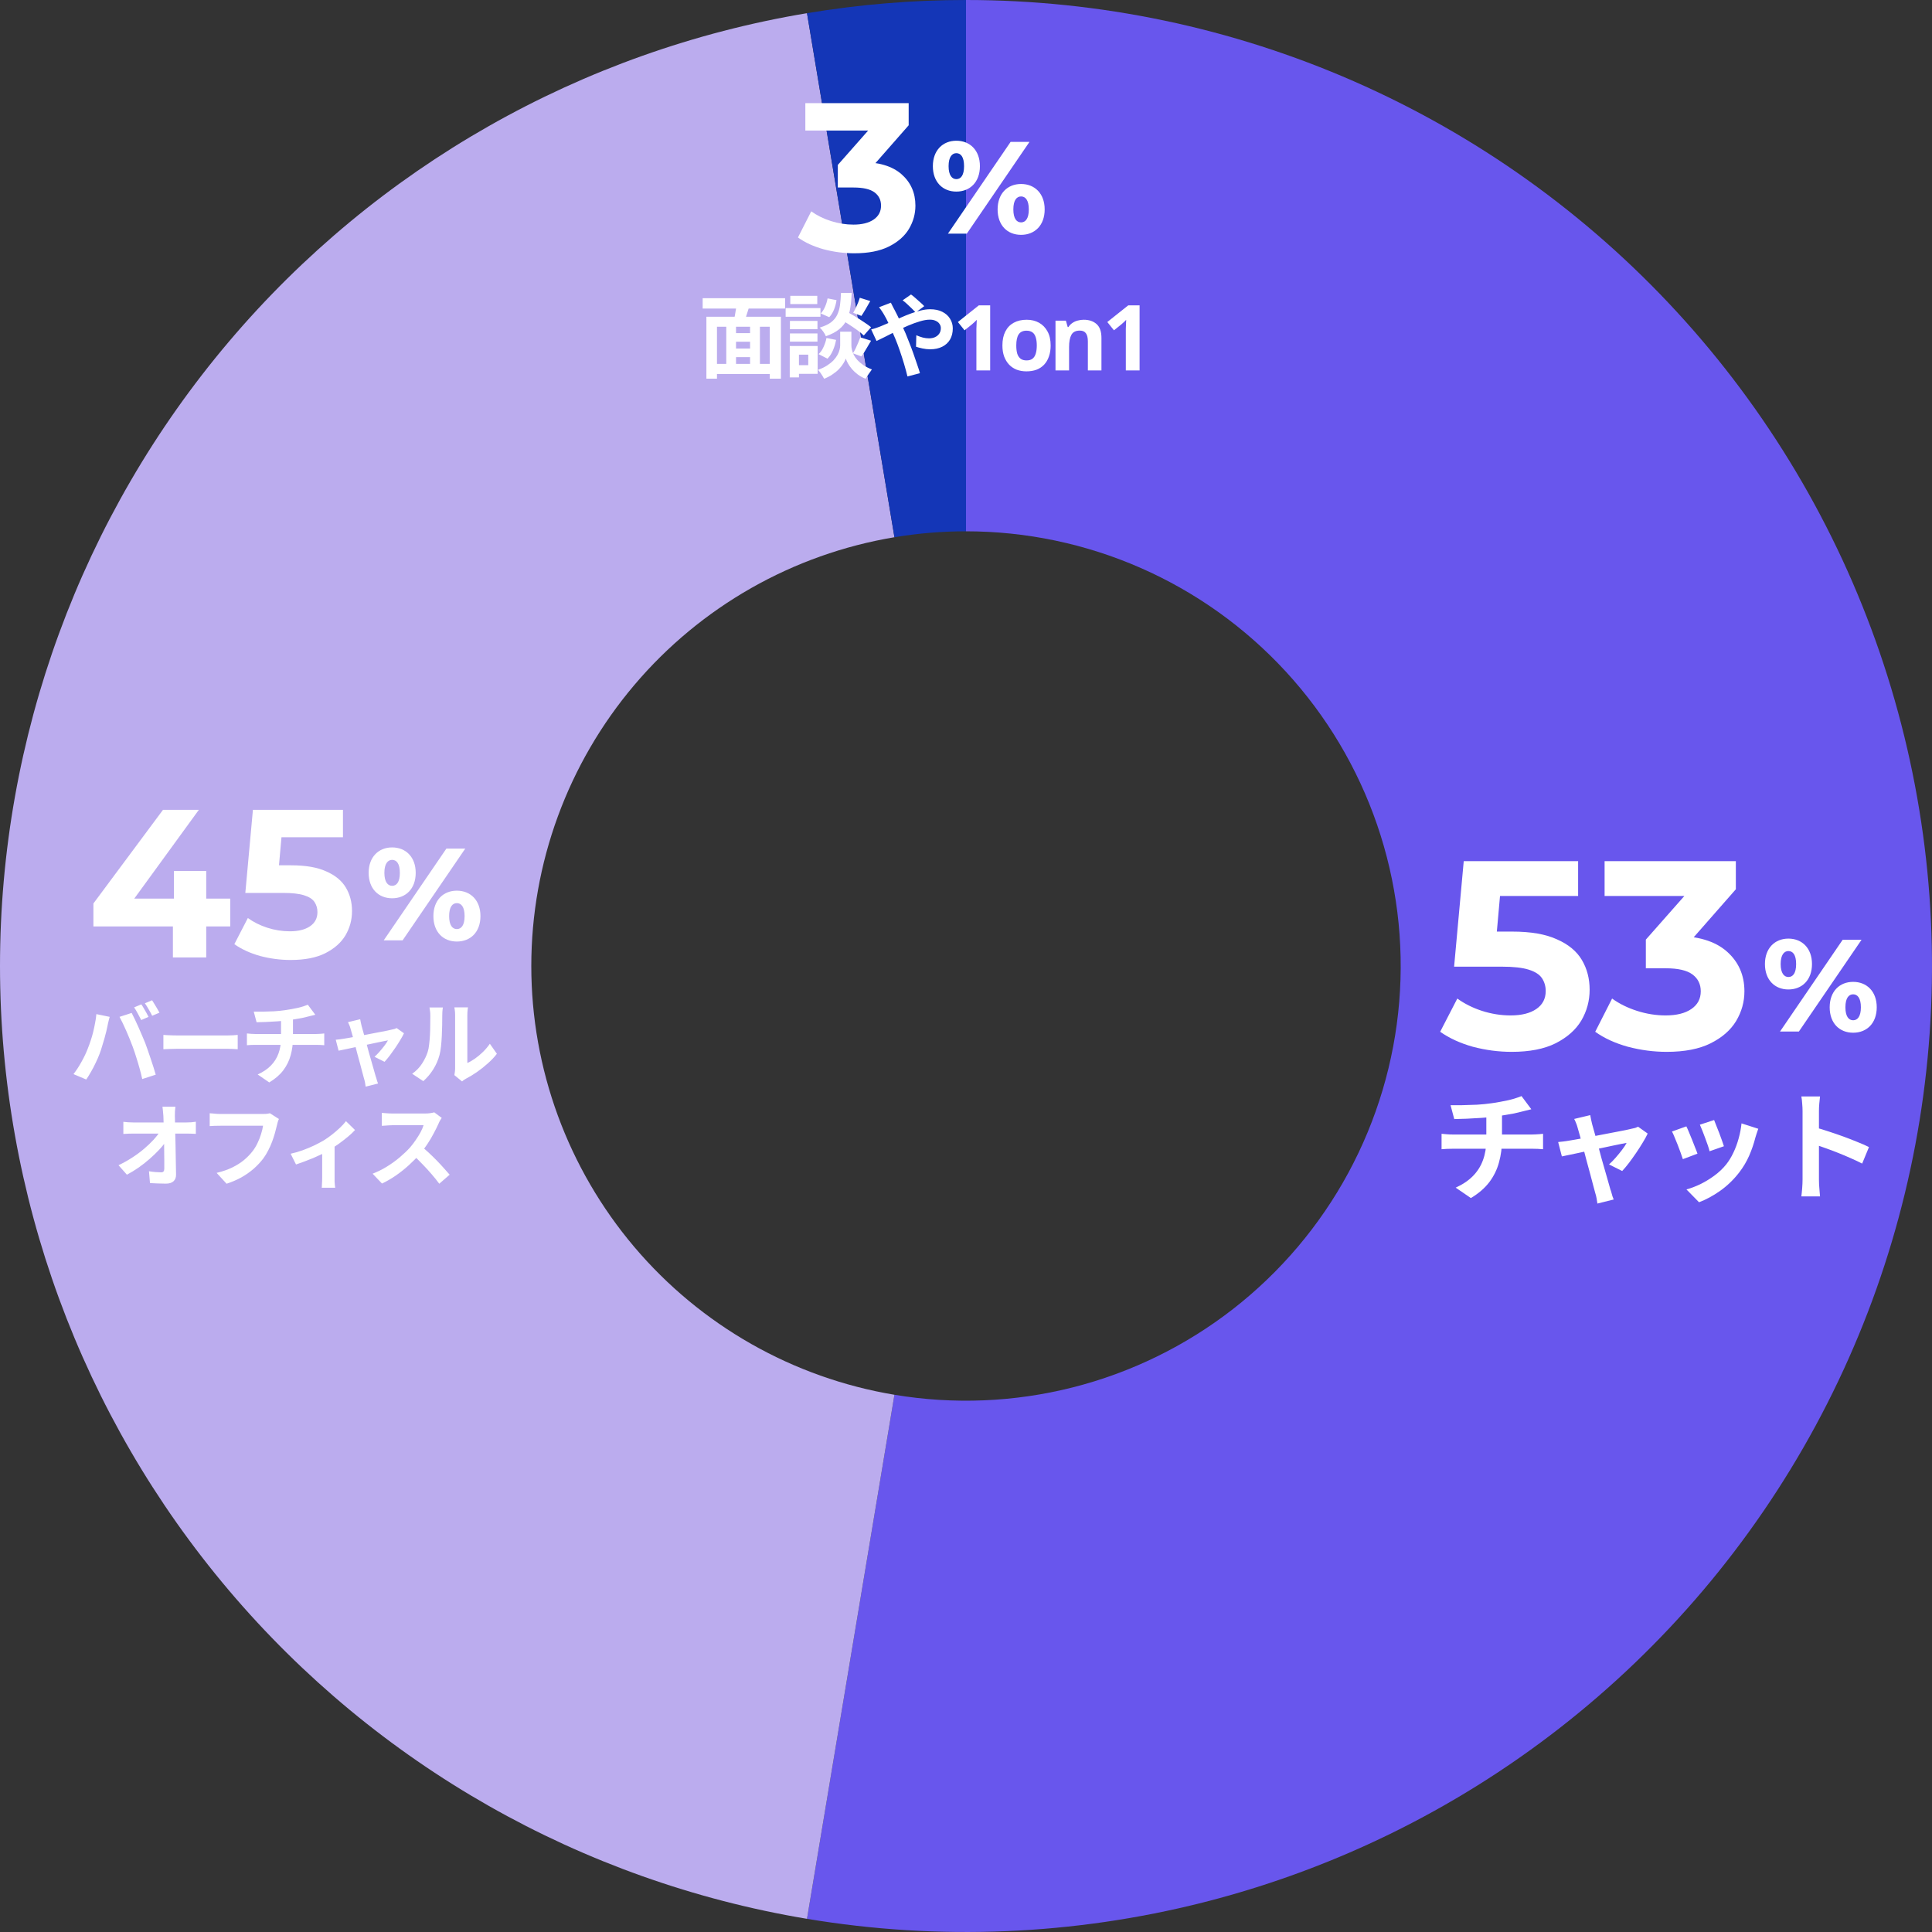 <svg width="339" height="339" viewBox="0 0 339 339" fill="none" xmlns="http://www.w3.org/2000/svg">
<rect x="0" y="0" width="339" height="339" fill="#333333" stroke="none"/>
<path d="M169.5 0C192.939 2.79504e-07 216.123 4.861 237.587 14.276C259.052 23.692 278.331 37.456 294.205 54.701C310.08 71.945 322.205 92.295 329.816 114.463C337.427 136.632 340.357 160.139 338.421 183.497C336.486 206.856 329.726 229.559 318.571 250.173C307.415 270.787 292.105 288.863 273.609 303.259C255.113 317.656 233.831 328.059 211.11 333.813C188.388 339.567 164.72 340.546 141.601 336.688L156.946 244.735C167.349 246.471 178 246.03 188.224 243.441C198.449 240.852 208.026 236.17 216.349 229.692C224.672 223.213 231.562 215.079 236.582 205.803C241.602 196.527 244.643 186.31 245.514 175.799C246.385 165.287 245.067 154.71 241.642 144.734C238.217 134.758 232.761 125.6 225.617 117.84C218.474 110.08 209.798 103.886 200.139 99.649C190.48 95.412 180.047 93.225 169.5 93.225L169.5 0Z" fill="#6856ED"/>
<path d="M141.601 336.688C102.031 330.085 66.085 309.661 40.157 279.048C14.229 248.435 1.2752e-06 209.618 0 169.5C-1.2752e-06 129.382 14.229 90.565 40.157 59.952C66.085 29.339 102.031 8.915 141.601 2.312L156.946 94.265C139.139 97.237 122.963 106.428 111.296 120.204C99.628 133.979 93.225 151.447 93.225 169.5C93.225 187.553 99.628 205.021 111.296 218.796C122.963 232.572 139.139 241.763 156.946 244.735L141.601 336.688Z" fill="#BBACEE"/>
<path d="M141.601 2.312C150.821 0.773 160.153 -1.11467e-07 169.5 0L169.5 93.225C165.294 93.225 161.095 93.573 156.946 94.265L141.601 2.312Z" fill="#1436B7"/>
<path d="M265.25 184.564C262.963 184.564 260.691 184.266 258.435 183.671C256.211 183.044 254.299 182.167 252.701 181.039L255.709 175.211C256.963 176.12 258.404 176.84 260.033 177.373C261.694 177.906 263.37 178.172 265.062 178.172C266.974 178.172 268.478 177.796 269.574 177.044C270.671 176.292 271.219 175.242 271.219 173.895C271.219 173.049 271 172.297 270.561 171.639C270.123 170.981 269.339 170.48 268.211 170.135C267.115 169.79 265.564 169.618 263.558 169.618H255.145L256.837 151.1H276.906V157.21H259.563L263.511 153.732L262.336 166.939L258.388 163.461H265.344C268.603 163.461 271.219 163.915 273.193 164.824C275.199 165.701 276.656 166.908 277.564 168.443C278.473 169.978 278.927 171.717 278.927 173.66C278.927 175.603 278.442 177.404 277.47 179.065C276.499 180.694 274.995 182.026 272.958 183.06C270.953 184.063 268.384 184.564 265.25 184.564ZM292.456 184.564C290.169 184.564 287.897 184.266 285.641 183.671C283.385 183.044 281.474 182.167 279.907 181.039L282.868 175.211C284.121 176.12 285.578 176.84 287.239 177.373C288.9 177.906 290.576 178.172 292.268 178.172C294.179 178.172 295.683 177.796 296.78 177.044C297.877 176.292 298.425 175.258 298.425 173.942C298.425 172.689 297.939 171.702 296.968 170.981C295.997 170.26 294.43 169.9 292.268 169.9H288.79V164.871L297.955 154.484L298.801 157.21H281.552V151.1H304.582V156.035L295.464 166.422L291.61 164.213H293.819C297.861 164.213 300.916 165.122 302.984 166.939C305.052 168.756 306.086 171.091 306.086 173.942C306.086 175.791 305.6 177.53 304.629 179.159C303.658 180.757 302.169 182.057 300.164 183.06C298.159 184.063 295.589 184.564 292.456 184.564Z" fill="white"/>
<path d="M313.802 173.617C311.433 173.617 309.685 171.961 309.685 169.155C309.685 166.372 311.433 164.693 313.802 164.693C316.194 164.693 317.942 166.372 317.942 169.155C317.942 171.961 316.194 173.617 313.802 173.617ZM312.33 181L323.324 164.9H326.636L315.642 181H312.33ZM313.802 171.432C314.584 171.432 315.159 170.788 315.159 169.155C315.159 167.522 314.584 166.878 313.802 166.878C313.066 166.878 312.445 167.522 312.445 169.155C312.445 170.788 313.066 171.432 313.802 171.432ZM325.164 181.207C322.772 181.207 321.047 179.551 321.047 176.745C321.047 173.962 322.772 172.283 325.164 172.283C327.556 172.283 329.304 173.962 329.304 176.745C329.304 179.551 327.556 181.207 325.164 181.207ZM325.164 179.022C325.923 179.022 326.521 178.378 326.521 176.745C326.521 175.112 325.923 174.468 325.164 174.468C324.405 174.468 323.807 175.112 323.807 176.745C323.807 178.378 324.405 179.022 325.164 179.022Z" fill="white"/>
<path d="M254.521 193.922C255.053 193.922 255.732 193.922 256.558 193.922C257.384 193.908 258.252 193.88 259.162 193.838C260.072 193.782 260.912 193.698 261.682 193.586C262.214 193.516 262.732 193.432 263.236 193.334C263.754 193.236 264.244 193.138 264.706 193.04C265.182 192.928 265.609 192.809 265.987 192.683C266.379 192.557 266.708 192.438 266.974 192.326L268.696 194.636C268.332 194.72 268.017 194.797 267.751 194.867C267.485 194.937 267.261 194.993 267.079 195.035C266.645 195.147 266.176 195.259 265.672 195.371C265.168 195.469 264.65 195.56 264.118 195.644C263.586 195.728 263.047 195.812 262.501 195.896C261.703 196.008 260.856 196.092 259.96 196.148C259.064 196.204 258.196 196.253 257.356 196.295C256.516 196.323 255.788 196.344 255.172 196.358L254.521 193.922ZM255.424 208.391C256.656 207.831 257.664 207.152 258.448 206.354C259.246 205.542 259.834 204.611 260.212 203.561C260.604 202.497 260.8 201.307 260.8 199.991C260.8 199.991 260.8 199.837 260.8 199.529C260.8 199.207 260.8 198.731 260.8 198.101C260.8 197.457 260.8 196.645 260.8 195.665L263.551 195.35C263.551 195.714 263.551 196.106 263.551 196.526C263.551 196.932 263.551 197.338 263.551 197.744C263.551 198.15 263.551 198.521 263.551 198.857C263.551 199.179 263.551 199.445 263.551 199.655C263.551 199.851 263.551 199.949 263.551 199.949C263.551 201.349 263.376 202.679 263.026 203.939C262.69 205.199 262.123 206.361 261.325 207.425C260.527 208.475 259.449 209.406 258.091 210.218L255.424 208.391ZM252.946 198.941C253.24 198.969 253.555 198.997 253.891 199.025C254.227 199.053 254.556 199.067 254.878 199.067C255.074 199.067 255.445 199.067 255.991 199.067C256.537 199.067 257.195 199.067 257.965 199.067C258.749 199.067 259.589 199.067 260.485 199.067C261.381 199.067 262.277 199.067 263.173 199.067C264.069 199.067 264.909 199.067 265.693 199.067C266.477 199.067 267.149 199.067 267.709 199.067C268.269 199.067 268.647 199.067 268.843 199.067C268.997 199.067 269.193 199.06 269.431 199.046C269.669 199.032 269.907 199.018 270.145 199.004C270.397 198.976 270.6 198.955 270.754 198.941V201.65C270.474 201.622 270.166 201.601 269.83 201.587C269.508 201.573 269.2 201.566 268.906 201.566C268.71 201.566 268.332 201.566 267.772 201.566C267.226 201.566 266.554 201.566 265.756 201.566C264.972 201.566 264.125 201.566 263.215 201.566C262.319 201.566 261.416 201.566 260.506 201.566C259.61 201.566 258.77 201.566 257.986 201.566C257.202 201.566 256.537 201.566 255.991 201.566C255.445 201.566 255.088 201.566 254.92 201.566C254.598 201.566 254.255 201.573 253.891 201.587C253.527 201.601 253.212 201.622 252.946 201.65V198.941ZM279.032 195.665C279.074 195.903 279.123 196.162 279.179 196.442C279.249 196.708 279.312 196.981 279.368 197.261C279.494 197.667 279.641 198.192 279.809 198.836C279.991 199.48 280.187 200.187 280.397 200.957C280.607 201.727 280.817 202.511 281.027 203.309C281.251 204.093 281.468 204.849 281.678 205.577C281.888 206.291 282.07 206.928 282.224 207.488C282.378 208.034 282.497 208.454 282.581 208.748C282.637 208.86 282.693 209.028 282.749 209.252C282.805 209.476 282.868 209.7 282.938 209.924C283.022 210.148 283.092 210.33 283.148 210.47L280.292 211.184C280.25 210.89 280.201 210.582 280.145 210.26C280.089 209.938 280.012 209.63 279.914 209.336C279.83 209.028 279.711 208.587 279.557 208.013C279.403 207.425 279.228 206.76 279.032 206.018C278.836 205.276 278.626 204.506 278.402 203.708C278.192 202.91 277.989 202.133 277.793 201.377C277.597 200.607 277.408 199.914 277.226 199.298C277.058 198.668 276.918 198.178 276.806 197.828C276.736 197.548 276.645 197.282 276.533 197.03C276.435 196.778 276.33 196.547 276.218 196.337L279.032 195.665ZM289.112 198.899C288.902 199.361 288.615 199.886 288.251 200.474C287.901 201.062 287.516 201.664 287.096 202.28C286.676 202.896 286.256 203.484 285.836 204.044C285.416 204.59 285.017 205.066 284.639 205.472L282.329 204.317C282.693 203.995 283.078 203.603 283.484 203.141C283.89 202.679 284.268 202.217 284.618 201.755C284.982 201.279 285.248 200.873 285.416 200.537C285.262 200.565 284.968 200.621 284.534 200.705C284.114 200.789 283.603 200.894 283.001 201.02C282.399 201.146 281.741 201.286 281.027 201.44C280.327 201.58 279.62 201.727 278.906 201.881C278.192 202.035 277.513 202.182 276.869 202.322C276.225 202.448 275.658 202.567 275.168 202.679C274.678 202.777 274.307 202.854 274.055 202.91L273.404 200.39C273.74 200.362 274.062 200.327 274.37 200.285C274.678 200.243 275 200.194 275.336 200.138C275.504 200.11 275.798 200.061 276.218 199.991C276.652 199.921 277.163 199.83 277.751 199.718C278.353 199.606 278.997 199.487 279.683 199.361C280.369 199.221 281.062 199.088 281.762 198.962C282.462 198.822 283.12 198.696 283.736 198.584C284.352 198.458 284.891 198.353 285.353 198.269C285.815 198.171 286.151 198.094 286.361 198.038C286.543 198.01 286.732 197.968 286.928 197.912C287.124 197.842 287.292 197.772 287.432 197.702L289.112 198.899ZM300.767 196.526C300.865 196.75 300.991 197.072 301.145 197.492C301.313 197.898 301.488 198.339 301.67 198.815C301.852 199.277 302.013 199.718 302.153 200.138C302.293 200.558 302.405 200.887 302.489 201.125L299.969 202.007C299.913 201.741 299.815 201.405 299.675 200.999C299.535 200.593 299.381 200.166 299.213 199.718C299.045 199.256 298.877 198.815 298.709 198.395C298.541 197.975 298.394 197.625 298.268 197.345L300.767 196.526ZM308.516 198.059C308.404 198.395 308.306 198.682 308.222 198.92C308.152 199.158 308.082 199.382 308.012 199.592C307.746 200.656 307.382 201.72 306.92 202.784C306.458 203.834 305.87 204.821 305.156 205.745C304.176 207.005 303.063 208.076 301.817 208.958C300.585 209.826 299.353 210.491 298.121 210.953L295.916 208.706C296.686 208.496 297.498 208.188 298.352 207.782C299.206 207.362 300.032 206.858 300.83 206.27C301.628 205.682 302.314 205.031 302.888 204.317C303.364 203.715 303.784 203.029 304.148 202.259C304.526 201.475 304.834 200.642 305.072 199.76C305.324 198.864 305.492 197.982 305.576 197.114L308.516 198.059ZM295.895 197.639C296.035 197.905 296.189 198.248 296.357 198.668C296.539 199.088 296.721 199.529 296.903 199.991C297.085 200.453 297.26 200.901 297.428 201.335C297.61 201.769 297.75 202.133 297.848 202.427L295.286 203.393C295.202 203.113 295.076 202.749 294.908 202.301C294.754 201.853 294.579 201.384 294.383 200.894C294.187 200.39 293.998 199.928 293.816 199.508C293.648 199.088 293.501 198.766 293.375 198.542L295.895 197.639ZM316.286 206.984C316.286 206.718 316.286 206.284 316.286 205.682C316.286 205.066 316.286 204.359 316.286 203.561C316.286 202.749 316.286 201.902 316.286 201.02C316.286 200.138 316.286 199.291 316.286 198.479C316.286 197.653 316.286 196.925 316.286 196.295C316.286 195.665 316.286 195.203 316.286 194.909C316.286 194.545 316.265 194.125 316.223 193.649C316.195 193.173 316.146 192.753 316.076 192.389H319.352C319.31 192.753 319.268 193.159 319.226 193.607C319.184 194.041 319.163 194.475 319.163 194.909C319.163 195.301 319.163 195.833 319.163 196.505C319.163 197.177 319.163 197.926 319.163 198.752C319.163 199.564 319.163 200.397 319.163 201.251C319.163 202.091 319.163 202.903 319.163 203.687C319.163 204.471 319.163 205.157 319.163 205.745C319.163 206.319 319.163 206.732 319.163 206.984C319.163 207.18 319.17 207.46 319.184 207.824C319.198 208.174 319.226 208.538 319.268 208.916C319.31 209.294 319.338 209.63 319.352 209.924H316.076C316.132 209.504 316.181 209.014 316.223 208.454C316.265 207.894 316.286 207.404 316.286 206.984ZM318.533 197.828C319.233 198.01 320.017 198.248 320.885 198.542C321.753 198.822 322.628 199.123 323.51 199.445C324.392 199.767 325.218 200.089 325.988 200.411C326.772 200.719 327.423 201.006 327.941 201.272L326.744 204.17C326.156 203.862 325.505 203.554 324.791 203.246C324.077 202.924 323.349 202.616 322.607 202.322C321.879 202.028 321.158 201.755 320.444 201.503C319.744 201.251 319.107 201.027 318.533 200.831V197.828Z" fill="white"/>
<path d="M16.39 162.561V158.528L28.6 142.1H34.89L22.939 158.528L20.016 157.677H40.403V162.561H16.39ZM30.339 168V162.561L30.524 157.677V152.83H36.185V168H30.339ZM51.001 168.444C49.201 168.444 47.412 168.21 45.636 167.741C43.885 167.248 42.38 166.557 41.122 165.669L43.49 161.081C44.477 161.796 45.612 162.364 46.894 162.783C48.202 163.202 49.521 163.412 50.853 163.412C52.358 163.412 53.542 163.116 54.405 162.524C55.269 161.932 55.7 161.106 55.7 160.045C55.7 159.379 55.528 158.787 55.182 158.269C54.837 157.751 54.22 157.356 53.332 157.085C52.469 156.814 51.248 156.678 49.669 156.678H43.046L44.378 142.1H60.177V146.91H46.524L49.632 144.172L48.707 154.569L45.599 151.831H51.075C53.641 151.831 55.7 152.189 57.254 152.904C58.833 153.595 59.98 154.544 60.695 155.753C61.411 156.962 61.768 158.331 61.768 159.86C61.768 161.389 61.386 162.808 60.621 164.115C59.857 165.398 58.673 166.446 57.069 167.26C55.491 168.049 53.468 168.444 51.001 168.444Z" fill="white"/>
<path d="M68.802 157.617C66.433 157.617 64.685 155.961 64.685 153.155C64.685 150.372 66.433 148.693 68.802 148.693C71.194 148.693 72.942 150.372 72.942 153.155C72.942 155.961 71.194 157.617 68.802 157.617ZM67.33 165L78.324 148.9H81.636L70.642 165H67.33ZM68.802 155.432C69.584 155.432 70.159 154.788 70.159 153.155C70.159 151.522 69.584 150.878 68.802 150.878C68.066 150.878 67.445 151.522 67.445 153.155C67.445 154.788 68.066 155.432 68.802 155.432ZM80.164 165.207C77.772 165.207 76.047 163.551 76.047 160.745C76.047 157.962 77.772 156.283 80.164 156.283C82.556 156.283 84.304 157.962 84.304 160.745C84.304 163.551 82.556 165.207 80.164 165.207ZM80.164 163.022C80.923 163.022 81.521 162.378 81.521 160.745C81.521 159.112 80.923 158.468 80.164 158.468C79.405 158.468 78.807 159.112 78.807 160.745C78.807 162.378 79.405 163.022 80.164 163.022Z" fill="white"/>
<path d="M24.798 176.232C24.937 176.424 25.081 176.653 25.23 176.92C25.39 177.187 25.545 177.453 25.694 177.72C25.843 177.987 25.966 178.221 26.062 178.424L24.782 178.984C24.611 178.653 24.414 178.28 24.19 177.864C23.966 177.437 23.747 177.069 23.534 176.76L24.798 176.232ZM26.686 175.512C26.825 175.715 26.974 175.955 27.134 176.232C27.305 176.499 27.465 176.765 27.614 177.032C27.764 177.288 27.886 177.507 27.982 177.688L26.702 178.232C26.542 177.901 26.34 177.528 26.094 177.112C25.86 176.696 25.636 176.339 25.422 176.04L26.686 175.512ZM15.39 184.024C15.572 183.576 15.742 183.107 15.902 182.616C16.073 182.115 16.222 181.603 16.35 181.08C16.478 180.547 16.59 180.019 16.686 179.496C16.793 178.973 16.867 178.456 16.91 177.944L19.246 178.424C19.203 178.573 19.155 178.749 19.102 178.952C19.049 179.155 19.001 179.352 18.958 179.544C18.916 179.736 18.884 179.896 18.862 180.024C18.809 180.301 18.734 180.637 18.638 181.032C18.542 181.427 18.43 181.848 18.302 182.296C18.174 182.733 18.041 183.176 17.902 183.624C17.774 184.061 17.641 184.467 17.502 184.84C17.31 185.352 17.081 185.885 16.814 186.44C16.558 186.995 16.281 187.528 15.982 188.04C15.694 188.552 15.412 189.011 15.134 189.416L12.894 188.472C13.406 187.811 13.881 187.08 14.318 186.28C14.766 185.48 15.123 184.728 15.39 184.024ZM23.294 183.688C23.134 183.261 22.958 182.808 22.766 182.328C22.574 181.848 22.372 181.368 22.158 180.888C21.945 180.408 21.737 179.955 21.534 179.528C21.331 179.101 21.145 178.733 20.974 178.424L23.102 177.736C23.262 178.045 23.449 178.419 23.662 178.856C23.875 179.293 24.089 179.757 24.302 180.248C24.515 180.728 24.724 181.208 24.926 181.688C25.129 182.168 25.31 182.6 25.47 182.984C25.609 183.336 25.758 183.752 25.918 184.232C26.089 184.712 26.259 185.213 26.43 185.736C26.611 186.248 26.777 186.749 26.926 187.24C27.086 187.731 27.22 188.173 27.326 188.568L24.958 189.336C24.82 188.707 24.66 188.067 24.478 187.416C24.297 186.765 24.105 186.125 23.902 185.496C23.71 184.867 23.508 184.264 23.294 183.688ZM28.67 181.592C28.862 181.603 29.108 181.619 29.406 181.64C29.705 181.651 30.014 181.661 30.334 181.672C30.665 181.683 30.969 181.688 31.246 181.688C31.513 181.688 31.843 181.688 32.238 181.688C32.633 181.688 33.059 181.688 33.518 181.688C33.987 181.688 34.468 181.688 34.958 181.688C35.459 181.688 35.956 181.688 36.446 181.688C36.937 181.688 37.401 181.688 37.838 181.688C38.276 181.688 38.665 181.688 39.006 181.688C39.358 181.688 39.636 181.688 39.838 181.688C40.212 181.688 40.563 181.677 40.894 181.656C41.225 181.624 41.497 181.603 41.71 181.592V184.104C41.529 184.093 41.257 184.077 40.894 184.056C40.532 184.035 40.179 184.024 39.838 184.024C39.636 184.024 39.358 184.024 39.006 184.024C38.654 184.024 38.26 184.024 37.822 184.024C37.385 184.024 36.921 184.024 36.43 184.024C35.95 184.024 35.459 184.024 34.958 184.024C34.457 184.024 33.971 184.024 33.502 184.024C33.044 184.024 32.617 184.024 32.222 184.024C31.838 184.024 31.513 184.024 31.246 184.024C30.788 184.024 30.318 184.035 29.838 184.056C29.358 184.067 28.969 184.083 28.67 184.104V181.592ZM44.526 177.512C44.931 177.512 45.449 177.512 46.078 177.512C46.708 177.501 47.369 177.48 48.062 177.448C48.755 177.405 49.395 177.341 49.982 177.256C50.388 177.203 50.782 177.139 51.166 177.064C51.561 176.989 51.934 176.915 52.286 176.84C52.649 176.755 52.974 176.664 53.262 176.568C53.561 176.472 53.812 176.381 54.014 176.296L55.326 178.056C55.049 178.12 54.809 178.179 54.606 178.232C54.404 178.285 54.233 178.328 54.094 178.36C53.764 178.445 53.406 178.531 53.022 178.616C52.638 178.691 52.243 178.76 51.838 178.824C51.433 178.888 51.022 178.952 50.606 179.016C49.998 179.101 49.353 179.165 48.67 179.208C47.987 179.251 47.326 179.288 46.686 179.32C46.046 179.341 45.492 179.357 45.022 179.368L44.526 177.512ZM45.214 188.536C46.153 188.109 46.921 187.592 47.518 186.984C48.126 186.365 48.574 185.656 48.862 184.856C49.161 184.045 49.31 183.139 49.31 182.136C49.31 182.136 49.31 182.019 49.31 181.784C49.31 181.539 49.31 181.176 49.31 180.696C49.31 180.205 49.31 179.587 49.31 178.84L51.406 178.6C51.406 178.877 51.406 179.176 51.406 179.496C51.406 179.805 51.406 180.115 51.406 180.424C51.406 180.733 51.406 181.016 51.406 181.272C51.406 181.517 51.406 181.72 51.406 181.88C51.406 182.029 51.406 182.104 51.406 182.104C51.406 183.171 51.273 184.184 51.006 185.144C50.75 186.104 50.318 186.989 49.71 187.8C49.102 188.6 48.281 189.309 47.246 189.928L45.214 188.536ZM43.326 181.336C43.55 181.357 43.79 181.379 44.046 181.4C44.302 181.421 44.553 181.432 44.798 181.432C44.947 181.432 45.23 181.432 45.646 181.432C46.062 181.432 46.563 181.432 47.15 181.432C47.748 181.432 48.388 181.432 49.07 181.432C49.753 181.432 50.435 181.432 51.118 181.432C51.801 181.432 52.441 181.432 53.038 181.432C53.636 181.432 54.148 181.432 54.574 181.432C55.001 181.432 55.289 181.432 55.438 181.432C55.556 181.432 55.705 181.427 55.886 181.416C56.068 181.405 56.249 181.395 56.43 181.384C56.622 181.363 56.777 181.347 56.894 181.336V183.4C56.681 183.379 56.446 183.363 56.19 183.352C55.945 183.341 55.71 183.336 55.486 183.336C55.337 183.336 55.049 183.336 54.622 183.336C54.206 183.336 53.694 183.336 53.086 183.336C52.489 183.336 51.843 183.336 51.15 183.336C50.468 183.336 49.779 183.336 49.086 183.336C48.404 183.336 47.764 183.336 47.166 183.336C46.569 183.336 46.062 183.336 45.646 183.336C45.23 183.336 44.958 183.336 44.83 183.336C44.585 183.336 44.324 183.341 44.046 183.352C43.769 183.363 43.529 183.379 43.326 183.4V181.336ZM63.202 178.84C63.234 179.021 63.271 179.219 63.314 179.432C63.367 179.635 63.415 179.843 63.458 180.056C63.554 180.365 63.666 180.765 63.794 181.256C63.932 181.747 64.082 182.285 64.242 182.872C64.402 183.459 64.562 184.056 64.722 184.664C64.892 185.261 65.058 185.837 65.218 186.392C65.378 186.936 65.516 187.421 65.634 187.848C65.751 188.264 65.842 188.584 65.906 188.808C65.948 188.893 65.991 189.021 66.034 189.192C66.076 189.363 66.124 189.533 66.178 189.704C66.242 189.875 66.295 190.013 66.338 190.12L64.162 190.664C64.13 190.44 64.093 190.205 64.05 189.96C64.007 189.715 63.949 189.48 63.874 189.256C63.81 189.021 63.719 188.685 63.602 188.248C63.484 187.8 63.351 187.293 63.202 186.728C63.053 186.163 62.892 185.576 62.722 184.968C62.562 184.36 62.407 183.768 62.258 183.192C62.108 182.605 61.965 182.077 61.826 181.608C61.698 181.128 61.591 180.755 61.506 180.488C61.453 180.275 61.383 180.072 61.298 179.88C61.223 179.688 61.143 179.512 61.058 179.352L63.202 178.84ZM70.882 181.304C70.722 181.656 70.503 182.056 70.226 182.504C69.959 182.952 69.666 183.411 69.346 183.88C69.026 184.349 68.706 184.797 68.386 185.224C68.066 185.64 67.762 186.003 67.474 186.312L65.714 185.432C65.991 185.187 66.284 184.888 66.594 184.536C66.903 184.184 67.191 183.832 67.458 183.48C67.735 183.117 67.938 182.808 68.066 182.552C67.948 182.573 67.725 182.616 67.394 182.68C67.074 182.744 66.684 182.824 66.226 182.92C65.767 183.016 65.266 183.123 64.722 183.24C64.189 183.347 63.65 183.459 63.106 183.576C62.562 183.693 62.044 183.805 61.554 183.912C61.063 184.008 60.631 184.099 60.258 184.184C59.885 184.259 59.602 184.317 59.41 184.36L58.914 182.44C59.17 182.419 59.415 182.392 59.65 182.36C59.885 182.328 60.13 182.291 60.386 182.248C60.514 182.227 60.738 182.189 61.058 182.136C61.389 182.083 61.778 182.013 62.226 181.928C62.684 181.843 63.175 181.752 63.698 181.656C64.221 181.549 64.749 181.448 65.282 181.352C65.815 181.245 66.317 181.149 66.786 181.064C67.255 180.968 67.666 180.888 68.018 180.824C68.37 180.749 68.626 180.691 68.786 180.648C68.924 180.627 69.069 180.595 69.218 180.552C69.367 180.499 69.495 180.445 69.602 180.392L70.882 181.304ZM79.73 188.648C79.762 188.488 79.788 188.307 79.81 188.104C79.842 187.891 79.858 187.677 79.858 187.464C79.858 187.347 79.858 187.112 79.858 186.76C79.858 186.408 79.858 185.981 79.858 185.48C79.858 184.979 79.858 184.44 79.858 183.864C79.858 183.277 79.858 182.685 79.858 182.088C79.858 181.491 79.858 180.931 79.858 180.408C79.858 179.875 79.858 179.411 79.858 179.016C79.858 178.611 79.858 178.317 79.858 178.136C79.858 177.773 79.837 177.459 79.794 177.192C79.762 176.925 79.74 176.781 79.73 176.76H82.114C82.103 176.781 82.082 176.931 82.05 177.208C82.018 177.475 82.002 177.789 82.002 178.152C82.002 178.333 82.002 178.605 82.002 178.968C82.002 179.32 82.002 179.731 82.002 180.2C82.002 180.659 82.002 181.149 82.002 181.672C82.002 182.195 82.002 182.712 82.002 183.224C82.002 183.725 82.002 184.205 82.002 184.664C82.002 185.112 82.002 185.496 82.002 185.816C82.002 186.136 82.002 186.371 82.002 186.52C82.439 186.328 82.892 186.067 83.362 185.736C83.831 185.405 84.29 185.021 84.738 184.584C85.197 184.136 85.602 183.656 85.954 183.144L87.186 184.904C86.749 185.48 86.215 186.045 85.586 186.6C84.967 187.155 84.327 187.661 83.666 188.12C83.004 188.579 82.37 188.963 81.762 189.272C81.591 189.368 81.453 189.453 81.346 189.528C81.239 189.613 81.148 189.688 81.074 189.752L79.73 188.648ZM72.322 188.408C73.026 187.917 73.602 187.325 74.05 186.632C74.498 185.939 74.829 185.256 75.042 184.584C75.159 184.232 75.245 183.8 75.298 183.288C75.362 182.765 75.41 182.211 75.442 181.624C75.474 181.027 75.49 180.44 75.49 179.864C75.501 179.277 75.506 178.739 75.506 178.248C75.506 177.928 75.49 177.656 75.458 177.432C75.436 177.197 75.404 176.979 75.362 176.776H77.714C77.703 176.797 77.687 176.888 77.666 177.048C77.655 177.197 77.639 177.379 77.618 177.592C77.607 177.795 77.602 178.008 77.602 178.232C77.602 178.701 77.597 179.251 77.586 179.88C77.575 180.499 77.554 181.133 77.522 181.784C77.49 182.435 77.442 183.053 77.378 183.64C77.314 184.216 77.228 184.707 77.122 185.112C76.876 186.019 76.508 186.861 76.018 187.64C75.538 188.408 74.957 189.096 74.274 189.704L72.322 188.408ZM30.78 194.184C30.748 194.429 30.722 194.696 30.7 194.984C30.69 195.272 30.684 195.544 30.684 195.8C30.695 196.248 30.706 196.733 30.716 197.256C30.727 197.779 30.738 198.333 30.748 198.92C30.77 199.507 30.786 200.109 30.796 200.728C30.807 201.336 30.818 201.949 30.828 202.568C30.839 203.176 30.85 203.779 30.86 204.376C30.871 204.963 30.882 205.528 30.892 206.072C30.903 206.584 30.759 206.979 30.46 207.256C30.162 207.544 29.708 207.688 29.1 207.688C28.62 207.688 28.151 207.677 27.692 207.656C27.234 207.645 26.775 207.624 26.316 207.592L26.14 205.512C26.503 205.576 26.882 205.624 27.276 205.656C27.671 205.688 28.002 205.704 28.268 205.704C28.471 205.704 28.615 205.651 28.7 205.544C28.786 205.437 28.828 205.267 28.828 205.032C28.828 204.669 28.828 204.253 28.828 203.784C28.828 203.304 28.823 202.797 28.812 202.264C28.812 201.72 28.807 201.165 28.796 200.6C28.786 200.024 28.775 199.453 28.764 198.888C28.754 198.323 28.738 197.779 28.716 197.256C28.706 196.733 28.69 196.248 28.668 195.8C28.647 195.448 28.62 195.144 28.588 194.888C28.567 194.621 28.54 194.387 28.508 194.184H30.78ZM21.644 196.84C21.879 196.872 22.162 196.899 22.492 196.92C22.834 196.941 23.143 196.952 23.42 196.952C23.58 196.952 23.852 196.952 24.236 196.952C24.62 196.952 25.074 196.952 25.596 196.952C26.13 196.952 26.695 196.952 27.292 196.952C27.89 196.952 28.482 196.952 29.068 196.952C29.655 196.952 30.204 196.952 30.716 196.952C31.228 196.952 31.66 196.952 32.012 196.952C32.364 196.952 32.594 196.952 32.7 196.952C32.956 196.952 33.25 196.941 33.58 196.92C33.911 196.888 34.172 196.856 34.364 196.824V198.952C34.108 198.941 33.836 198.931 33.548 198.92C33.271 198.909 33.026 198.904 32.812 198.904C32.716 198.904 32.492 198.904 32.14 198.904C31.788 198.904 31.351 198.904 30.828 198.904C30.316 198.904 29.756 198.904 29.148 198.904C28.54 198.904 27.927 198.904 27.308 198.904C26.7 198.904 26.124 198.904 25.58 198.904C25.047 198.904 24.594 198.904 24.22 198.904C23.847 198.904 23.596 198.904 23.468 198.904C23.18 198.904 22.876 198.909 22.556 198.92C22.236 198.931 21.932 198.947 21.644 198.968V196.84ZM20.796 204.456C21.628 204.061 22.423 203.619 23.18 203.128C23.938 202.637 24.631 202.125 25.26 201.592C25.89 201.059 26.444 200.531 26.924 200.008C27.415 199.475 27.804 198.973 28.092 198.504L29.132 198.52L29.148 200.216C28.828 200.707 28.418 201.219 27.916 201.752C27.415 202.285 26.86 202.819 26.252 203.352C25.644 203.885 24.999 204.392 24.316 204.872C23.634 205.341 22.951 205.757 22.268 206.12L20.796 204.456ZM48.94 196.344C48.866 196.493 48.796 196.675 48.732 196.888C48.679 197.091 48.631 197.283 48.588 197.464C48.503 197.848 48.391 198.285 48.252 198.776C48.114 199.267 47.948 199.773 47.756 200.296C47.564 200.819 47.335 201.336 47.068 201.848C46.812 202.36 46.519 202.84 46.188 203.288C45.708 203.917 45.148 204.515 44.508 205.08C43.868 205.635 43.154 206.136 42.364 206.584C41.575 207.021 40.706 207.395 39.756 207.704L38.012 205.8C39.068 205.544 39.98 205.229 40.748 204.856C41.527 204.472 42.204 204.045 42.78 203.576C43.356 203.096 43.858 202.584 44.284 202.04C44.636 201.592 44.935 201.107 45.18 200.584C45.436 200.061 45.644 199.533 45.804 199C45.975 198.467 46.092 197.976 46.156 197.528C45.996 197.528 45.73 197.528 45.356 197.528C44.994 197.528 44.562 197.528 44.06 197.528C43.57 197.528 43.052 197.528 42.508 197.528C41.975 197.528 41.458 197.528 40.956 197.528C40.455 197.528 40.002 197.528 39.596 197.528C39.202 197.528 38.903 197.528 38.7 197.528C38.338 197.528 37.98 197.533 37.628 197.544C37.287 197.555 37.01 197.571 36.796 197.592V195.336C36.967 195.347 37.164 195.363 37.388 195.384C37.612 195.405 37.847 195.427 38.092 195.448C38.338 195.459 38.546 195.464 38.716 195.464C38.876 195.464 39.116 195.464 39.436 195.464C39.756 195.464 40.124 195.464 40.54 195.464C40.956 195.464 41.388 195.464 41.836 195.464C42.295 195.464 42.748 195.464 43.196 195.464C43.644 195.464 44.066 195.464 44.46 195.464C44.855 195.464 45.196 195.464 45.484 195.464C45.783 195.464 45.991 195.464 46.108 195.464C46.268 195.464 46.466 195.459 46.7 195.448C46.935 195.427 47.154 195.389 47.356 195.336L48.94 196.344ZM50.996 202.44C51.689 202.291 52.393 202.088 53.108 201.832C53.833 201.565 54.51 201.283 55.14 200.984C55.769 200.675 56.297 200.397 56.724 200.152C57.246 199.832 57.758 199.475 58.26 199.08C58.772 198.675 59.241 198.269 59.668 197.864C60.094 197.459 60.441 197.08 60.708 196.728L62.292 198.28C61.982 198.632 61.572 199.021 61.06 199.448C60.558 199.864 60.014 200.285 59.428 200.712C58.841 201.128 58.254 201.507 57.668 201.848C57.305 202.072 56.889 202.301 56.42 202.536C55.95 202.76 55.454 202.984 54.932 203.208C54.42 203.421 53.902 203.624 53.38 203.816C52.868 204.008 52.388 204.179 51.94 204.328L50.996 202.44ZM56.532 201.4L58.708 200.984V206.68C58.708 206.861 58.708 207.069 58.708 207.304C58.718 207.539 58.734 207.752 58.756 207.944C58.777 208.147 58.798 208.301 58.82 208.408H56.452C56.473 208.301 56.484 208.147 56.484 207.944C56.494 207.752 56.505 207.539 56.516 207.304C56.526 207.069 56.532 206.861 56.532 206.68V201.4ZM77.508 196.152C77.444 196.248 77.348 196.397 77.22 196.6C77.102 196.803 77.012 196.989 76.948 197.16C76.724 197.661 76.446 198.221 76.116 198.84C75.796 199.459 75.428 200.083 75.012 200.712C74.606 201.331 74.174 201.912 73.716 202.456C73.118 203.128 72.457 203.795 71.732 204.456C71.017 205.107 70.26 205.709 69.46 206.264C68.67 206.808 67.86 207.277 67.028 207.672L65.38 205.944C66.244 205.613 67.081 205.197 67.892 204.696C68.702 204.195 69.454 203.651 70.148 203.064C70.841 202.477 71.438 201.907 71.94 201.352C72.292 200.947 72.622 200.515 72.932 200.056C73.252 199.597 73.534 199.144 73.78 198.696C74.025 198.237 74.206 197.816 74.324 197.432C74.217 197.432 74.025 197.432 73.748 197.432C73.47 197.432 73.145 197.432 72.772 197.432C72.409 197.432 72.025 197.432 71.62 197.432C71.214 197.432 70.825 197.432 70.452 197.432C70.089 197.432 69.769 197.432 69.492 197.432C69.214 197.432 69.017 197.432 68.9 197.432C68.676 197.432 68.441 197.443 68.196 197.464C67.95 197.475 67.716 197.491 67.492 197.512C67.278 197.523 67.113 197.533 66.996 197.544V195.272C67.156 195.283 67.353 195.299 67.588 195.32C67.822 195.341 68.057 195.357 68.292 195.368C68.537 195.379 68.74 195.384 68.9 195.384C69.038 195.384 69.257 195.384 69.556 195.384C69.854 195.384 70.196 195.384 70.58 195.384C70.964 195.384 71.358 195.384 71.764 195.384C72.18 195.384 72.574 195.384 72.948 195.384C73.332 195.384 73.662 195.384 73.94 195.384C74.217 195.384 74.42 195.384 74.548 195.384C74.9 195.384 75.22 195.363 75.508 195.32C75.806 195.277 76.036 195.229 76.196 195.176L77.508 196.152ZM73.924 201.128C74.34 201.459 74.782 201.843 75.252 202.28C75.721 202.717 76.185 203.171 76.644 203.64C77.102 204.109 77.524 204.563 77.908 205C78.302 205.427 78.633 205.8 78.9 206.12L77.076 207.704C76.681 207.16 76.228 206.595 75.716 206.008C75.214 205.421 74.681 204.84 74.116 204.264C73.561 203.677 72.996 203.123 72.42 202.6L73.924 201.128Z" fill="white"/>
<path d="M149.894 44.444C148.093 44.444 146.305 44.21 144.529 43.741C142.753 43.248 141.248 42.557 140.015 41.669L142.346 37.081C143.332 37.796 144.479 38.364 145.787 38.783C147.094 39.202 148.414 39.412 149.746 39.412C151.25 39.412 152.434 39.116 153.298 38.524C154.161 37.932 154.593 37.118 154.593 36.082C154.593 35.095 154.21 34.318 153.446 33.751C152.681 33.184 151.448 32.9 149.746 32.9H147.008V28.941L154.223 20.764L154.889 22.91H141.31V18.1H159.44V21.985L152.262 30.162L149.228 28.423H150.967C154.149 28.423 156.554 29.138 158.182 30.569C159.81 32 160.624 33.837 160.624 36.082C160.624 37.537 160.241 38.906 159.477 40.189C158.712 41.447 157.54 42.471 155.962 43.26C154.383 44.049 152.36 44.444 149.894 44.444Z" fill="white"/>
<path d="M167.802 33.617C165.433 33.617 163.685 31.961 163.685 29.155C163.685 26.372 165.433 24.693 167.802 24.693C170.194 24.693 171.942 26.372 171.942 29.155C171.942 31.961 170.194 33.617 167.802 33.617ZM166.33 41L177.324 24.9H180.636L169.642 41H166.33ZM167.802 31.432C168.584 31.432 169.159 30.788 169.159 29.155C169.159 27.522 168.584 26.878 167.802 26.878C167.066 26.878 166.445 27.522 166.445 29.155C166.445 30.788 167.066 31.432 167.802 31.432ZM179.164 41.207C176.772 41.207 175.047 39.551 175.047 36.745C175.047 33.962 176.772 32.283 179.164 32.283C181.556 32.283 183.304 33.962 183.304 36.745C183.304 39.551 181.556 41.207 179.164 41.207ZM179.164 39.022C179.923 39.022 180.521 38.378 180.521 36.745C180.521 35.112 179.923 34.468 179.164 34.468C178.405 34.468 177.807 35.112 177.807 36.745C177.807 38.378 178.405 39.022 179.164 39.022Z" fill="white"/>
<path d="M128.253 58.456H132.381V59.96H128.253V58.456ZM128.253 61.16H132.397V62.664H128.253V61.16ZM125.165 63.848H135.965V65.624H125.165V63.848ZM123.949 55.576H137.021V66.44H135.069V57.336H125.805V66.44H123.949V55.576ZM127.437 56.744H129.149V64.648H127.437V56.744ZM131.613 56.744H133.341V64.632H131.613V56.744ZM129.261 53.16L131.517 53.64C131.325 54.227 131.138 54.813 130.957 55.4C130.786 55.976 130.621 56.472 130.461 56.888L128.717 56.424C128.791 56.115 128.866 55.773 128.941 55.4C129.015 55.016 129.079 54.632 129.133 54.248C129.197 53.853 129.239 53.491 129.261 53.16ZM123.293 52.328H137.757V54.136H123.293V52.328ZM147.325 55.896L148.509 54.632C148.967 54.888 149.469 55.181 150.013 55.512C150.567 55.843 151.095 56.179 151.597 56.52C152.109 56.851 152.525 57.149 152.845 57.416L151.565 58.872C151.277 58.584 150.887 58.264 150.397 57.912C149.906 57.56 149.389 57.208 148.845 56.856C148.301 56.504 147.794 56.184 147.325 55.896ZM148.429 58.2H149.389V60.632C149.389 60.845 149.421 61.091 149.485 61.368C149.549 61.645 149.655 61.944 149.805 62.264C149.965 62.573 150.183 62.883 150.461 63.192C150.738 63.491 151.085 63.784 151.501 64.072C151.917 64.349 152.413 64.6 152.989 64.824C152.829 65.048 152.637 65.32 152.413 65.64C152.189 65.96 152.013 66.232 151.885 66.456C151.383 66.264 150.93 66.019 150.525 65.72C150.13 65.421 149.789 65.107 149.501 64.776C149.213 64.435 148.978 64.104 148.797 63.784C148.615 63.453 148.487 63.165 148.413 62.92C148.327 63.165 148.183 63.448 147.981 63.768C147.789 64.088 147.533 64.419 147.213 64.76C146.893 65.091 146.514 65.4 146.077 65.688C145.65 65.987 145.159 66.243 144.605 66.456C144.53 66.307 144.429 66.131 144.301 65.928C144.183 65.736 144.055 65.544 143.917 65.352C143.778 65.171 143.65 65.016 143.533 64.888C144.151 64.675 144.679 64.424 145.117 64.136C145.565 63.848 145.938 63.549 146.237 63.24C146.535 62.92 146.77 62.605 146.941 62.296C147.122 61.976 147.245 61.672 147.309 61.384C147.383 61.096 147.421 60.845 147.421 60.632V58.2H148.429ZM147.565 51.4H149.453C149.41 52.36 149.325 53.235 149.197 54.024C149.079 54.813 148.866 55.523 148.557 56.152C148.258 56.771 147.815 57.315 147.229 57.784C146.653 58.253 145.879 58.659 144.909 59C144.823 58.765 144.674 58.499 144.461 58.2C144.247 57.891 144.039 57.651 143.837 57.48C144.679 57.224 145.341 56.915 145.821 56.552C146.301 56.179 146.658 55.747 146.893 55.256C147.138 54.755 147.303 54.189 147.389 53.56C147.474 52.92 147.533 52.2 147.565 51.4ZM145.213 52.36L146.781 52.664C146.706 53.208 146.562 53.752 146.349 54.296C146.135 54.84 145.853 55.293 145.501 55.656L144.013 55C144.301 54.712 144.551 54.323 144.765 53.832C144.978 53.341 145.127 52.851 145.213 52.36ZM145.021 59.304L146.701 59.64C146.594 60.259 146.413 60.867 146.157 61.464C145.911 62.051 145.591 62.541 145.197 62.936L143.629 62.136C143.97 61.837 144.258 61.427 144.493 60.904C144.738 60.381 144.914 59.848 145.021 59.304ZM150.861 52.248L152.701 52.824C152.434 53.304 152.162 53.779 151.885 54.248C151.618 54.707 151.373 55.101 151.149 55.432L149.709 54.888C149.847 54.653 149.991 54.381 150.141 54.072C150.29 53.763 150.429 53.448 150.557 53.128C150.685 52.808 150.786 52.515 150.861 52.248ZM150.957 59.192L152.845 59.784C152.557 60.275 152.263 60.771 151.965 61.272C151.677 61.773 151.405 62.195 151.149 62.536L149.661 61.992C149.821 61.736 149.981 61.448 150.141 61.128C150.301 60.797 150.45 60.461 150.589 60.12C150.738 59.779 150.861 59.469 150.957 59.192ZM138.605 56.312H143.437V57.768H138.605V56.312ZM138.669 51.912H143.405V53.352H138.669V51.912ZM138.605 58.504H143.437V59.944H138.605V58.504ZM137.853 54.056H143.965V55.576H137.853V54.056ZM139.437 60.712H143.469V65.592H139.437V64.072H141.821V62.232H139.437V60.712ZM138.573 60.712H140.189V66.216H138.573V60.712ZM160.669 54.824C160.487 54.621 160.258 54.387 159.981 54.12C159.703 53.843 159.421 53.576 159.133 53.32C158.845 53.053 158.594 52.845 158.381 52.696L159.853 51.672C160.055 51.811 160.301 52.008 160.589 52.264C160.877 52.509 161.165 52.765 161.453 53.032C161.751 53.288 161.991 53.517 162.173 53.72L160.669 54.824ZM156.317 53.112C156.37 53.208 156.434 53.336 156.509 53.496C156.583 53.656 156.663 53.816 156.749 53.976C156.834 54.125 156.903 54.253 156.957 54.36C157.287 54.979 157.623 55.661 157.965 56.408C158.306 57.144 158.621 57.848 158.909 58.52C159.09 58.957 159.298 59.48 159.533 60.088C159.778 60.696 160.018 61.331 160.253 61.992C160.487 62.653 160.706 63.288 160.909 63.896C161.122 64.504 161.293 65.032 161.421 65.48L159.229 66.056C159.069 65.384 158.871 64.653 158.637 63.864C158.402 63.075 158.151 62.296 157.885 61.528C157.618 60.749 157.351 60.04 157.085 59.4C156.871 58.899 156.658 58.408 156.445 57.928C156.242 57.448 156.034 56.989 155.821 56.552C155.618 56.104 155.405 55.693 155.181 55.32C155.074 55.117 154.93 54.883 154.749 54.616C154.578 54.349 154.407 54.115 154.237 53.912L156.317 53.112ZM152.861 57.8C153.181 57.725 153.49 57.635 153.789 57.528C154.098 57.421 154.317 57.341 154.445 57.288C155.031 57.053 155.623 56.803 156.221 56.536C156.829 56.269 157.437 56.003 158.045 55.736C158.663 55.459 159.266 55.213 159.853 55C160.45 54.776 161.031 54.6 161.597 54.472C162.173 54.333 162.711 54.264 163.213 54.264C164.045 54.264 164.754 54.413 165.341 54.712C165.938 55.011 166.391 55.416 166.701 55.928C167.021 56.44 167.181 57.005 167.181 57.624C167.181 58.371 167.021 59.021 166.701 59.576C166.381 60.12 165.922 60.541 165.325 60.84C164.727 61.139 164.018 61.288 163.197 61.288C162.77 61.288 162.327 61.24 161.869 61.144C161.421 61.048 161.042 60.947 160.733 60.84L160.781 58.824C161.143 58.984 161.517 59.117 161.901 59.224C162.285 59.32 162.653 59.368 163.005 59.368C163.399 59.368 163.751 59.299 164.061 59.16C164.381 59.011 164.631 58.803 164.813 58.536C164.994 58.269 165.085 57.944 165.085 57.56C165.085 57.293 165.005 57.048 164.845 56.824C164.695 56.6 164.477 56.424 164.189 56.296C163.911 56.157 163.57 56.088 163.165 56.088C162.642 56.088 162.05 56.189 161.389 56.392C160.738 56.584 160.05 56.835 159.325 57.144C158.599 57.453 157.89 57.784 157.197 58.136C156.503 58.477 155.863 58.803 155.277 59.112C154.69 59.411 154.199 59.651 153.805 59.832L152.861 57.8ZM173.741 65H171.325V58.392C171.325 58.211 171.325 57.987 171.325 57.72C171.335 57.453 171.346 57.176 171.357 56.888C171.367 56.6 171.378 56.344 171.389 56.12C171.335 56.184 171.218 56.301 171.037 56.472C170.866 56.632 170.706 56.776 170.557 56.904L169.245 57.96L168.077 56.504L171.757 53.576H173.741V65ZM184.353 60.616C184.353 61.341 184.252 61.987 184.049 62.552C183.857 63.117 183.574 63.597 183.201 63.992C182.838 64.376 182.396 64.669 181.873 64.872C181.35 65.064 180.758 65.16 180.097 65.16C179.489 65.16 178.924 65.064 178.401 64.872C177.889 64.669 177.446 64.376 177.073 63.992C176.7 63.597 176.406 63.117 176.193 62.552C175.99 61.987 175.889 61.341 175.889 60.616C175.889 59.645 176.06 58.829 176.401 58.168C176.742 57.496 177.233 56.984 177.873 56.632C178.513 56.28 179.27 56.104 180.145 56.104C180.966 56.104 181.692 56.28 182.321 56.632C182.95 56.984 183.446 57.496 183.809 58.168C184.172 58.829 184.353 59.645 184.353 60.616ZM178.321 60.616C178.321 61.192 178.38 61.677 178.497 62.072C178.625 62.456 178.822 62.749 179.089 62.952C179.356 63.144 179.702 63.24 180.129 63.24C180.556 63.24 180.897 63.144 181.153 62.952C181.42 62.749 181.612 62.456 181.729 62.072C181.857 61.677 181.921 61.192 181.921 60.616C181.921 60.04 181.857 59.56 181.729 59.176C181.612 58.792 181.42 58.504 181.153 58.312C180.886 58.12 180.54 58.024 180.113 58.024C179.484 58.024 179.025 58.243 178.737 58.68C178.46 59.107 178.321 59.752 178.321 60.616ZM190.163 56.104C191.102 56.104 191.854 56.36 192.419 56.872C192.985 57.373 193.267 58.184 193.267 59.304V65H190.883V59.896C190.883 59.267 190.771 58.797 190.547 58.488C190.323 58.168 189.966 58.008 189.475 58.008C188.75 58.008 188.254 58.259 187.987 58.76C187.721 59.251 187.587 59.96 187.587 60.888V65H185.203V56.264H187.027L187.347 57.384H187.475C187.667 57.085 187.902 56.845 188.179 56.664C188.457 56.472 188.766 56.333 189.107 56.248C189.449 56.152 189.801 56.104 190.163 56.104ZM199.959 65H197.543V58.392C197.543 58.211 197.543 57.987 197.543 57.72C197.554 57.453 197.564 57.176 197.575 56.888C197.586 56.6 197.596 56.344 197.607 56.12C197.554 56.184 197.436 56.301 197.255 56.472C197.084 56.632 196.924 56.776 196.775 56.904L195.463 57.96L194.295 56.504L197.975 53.576H199.959V65Z" fill="white"/>
</svg>
